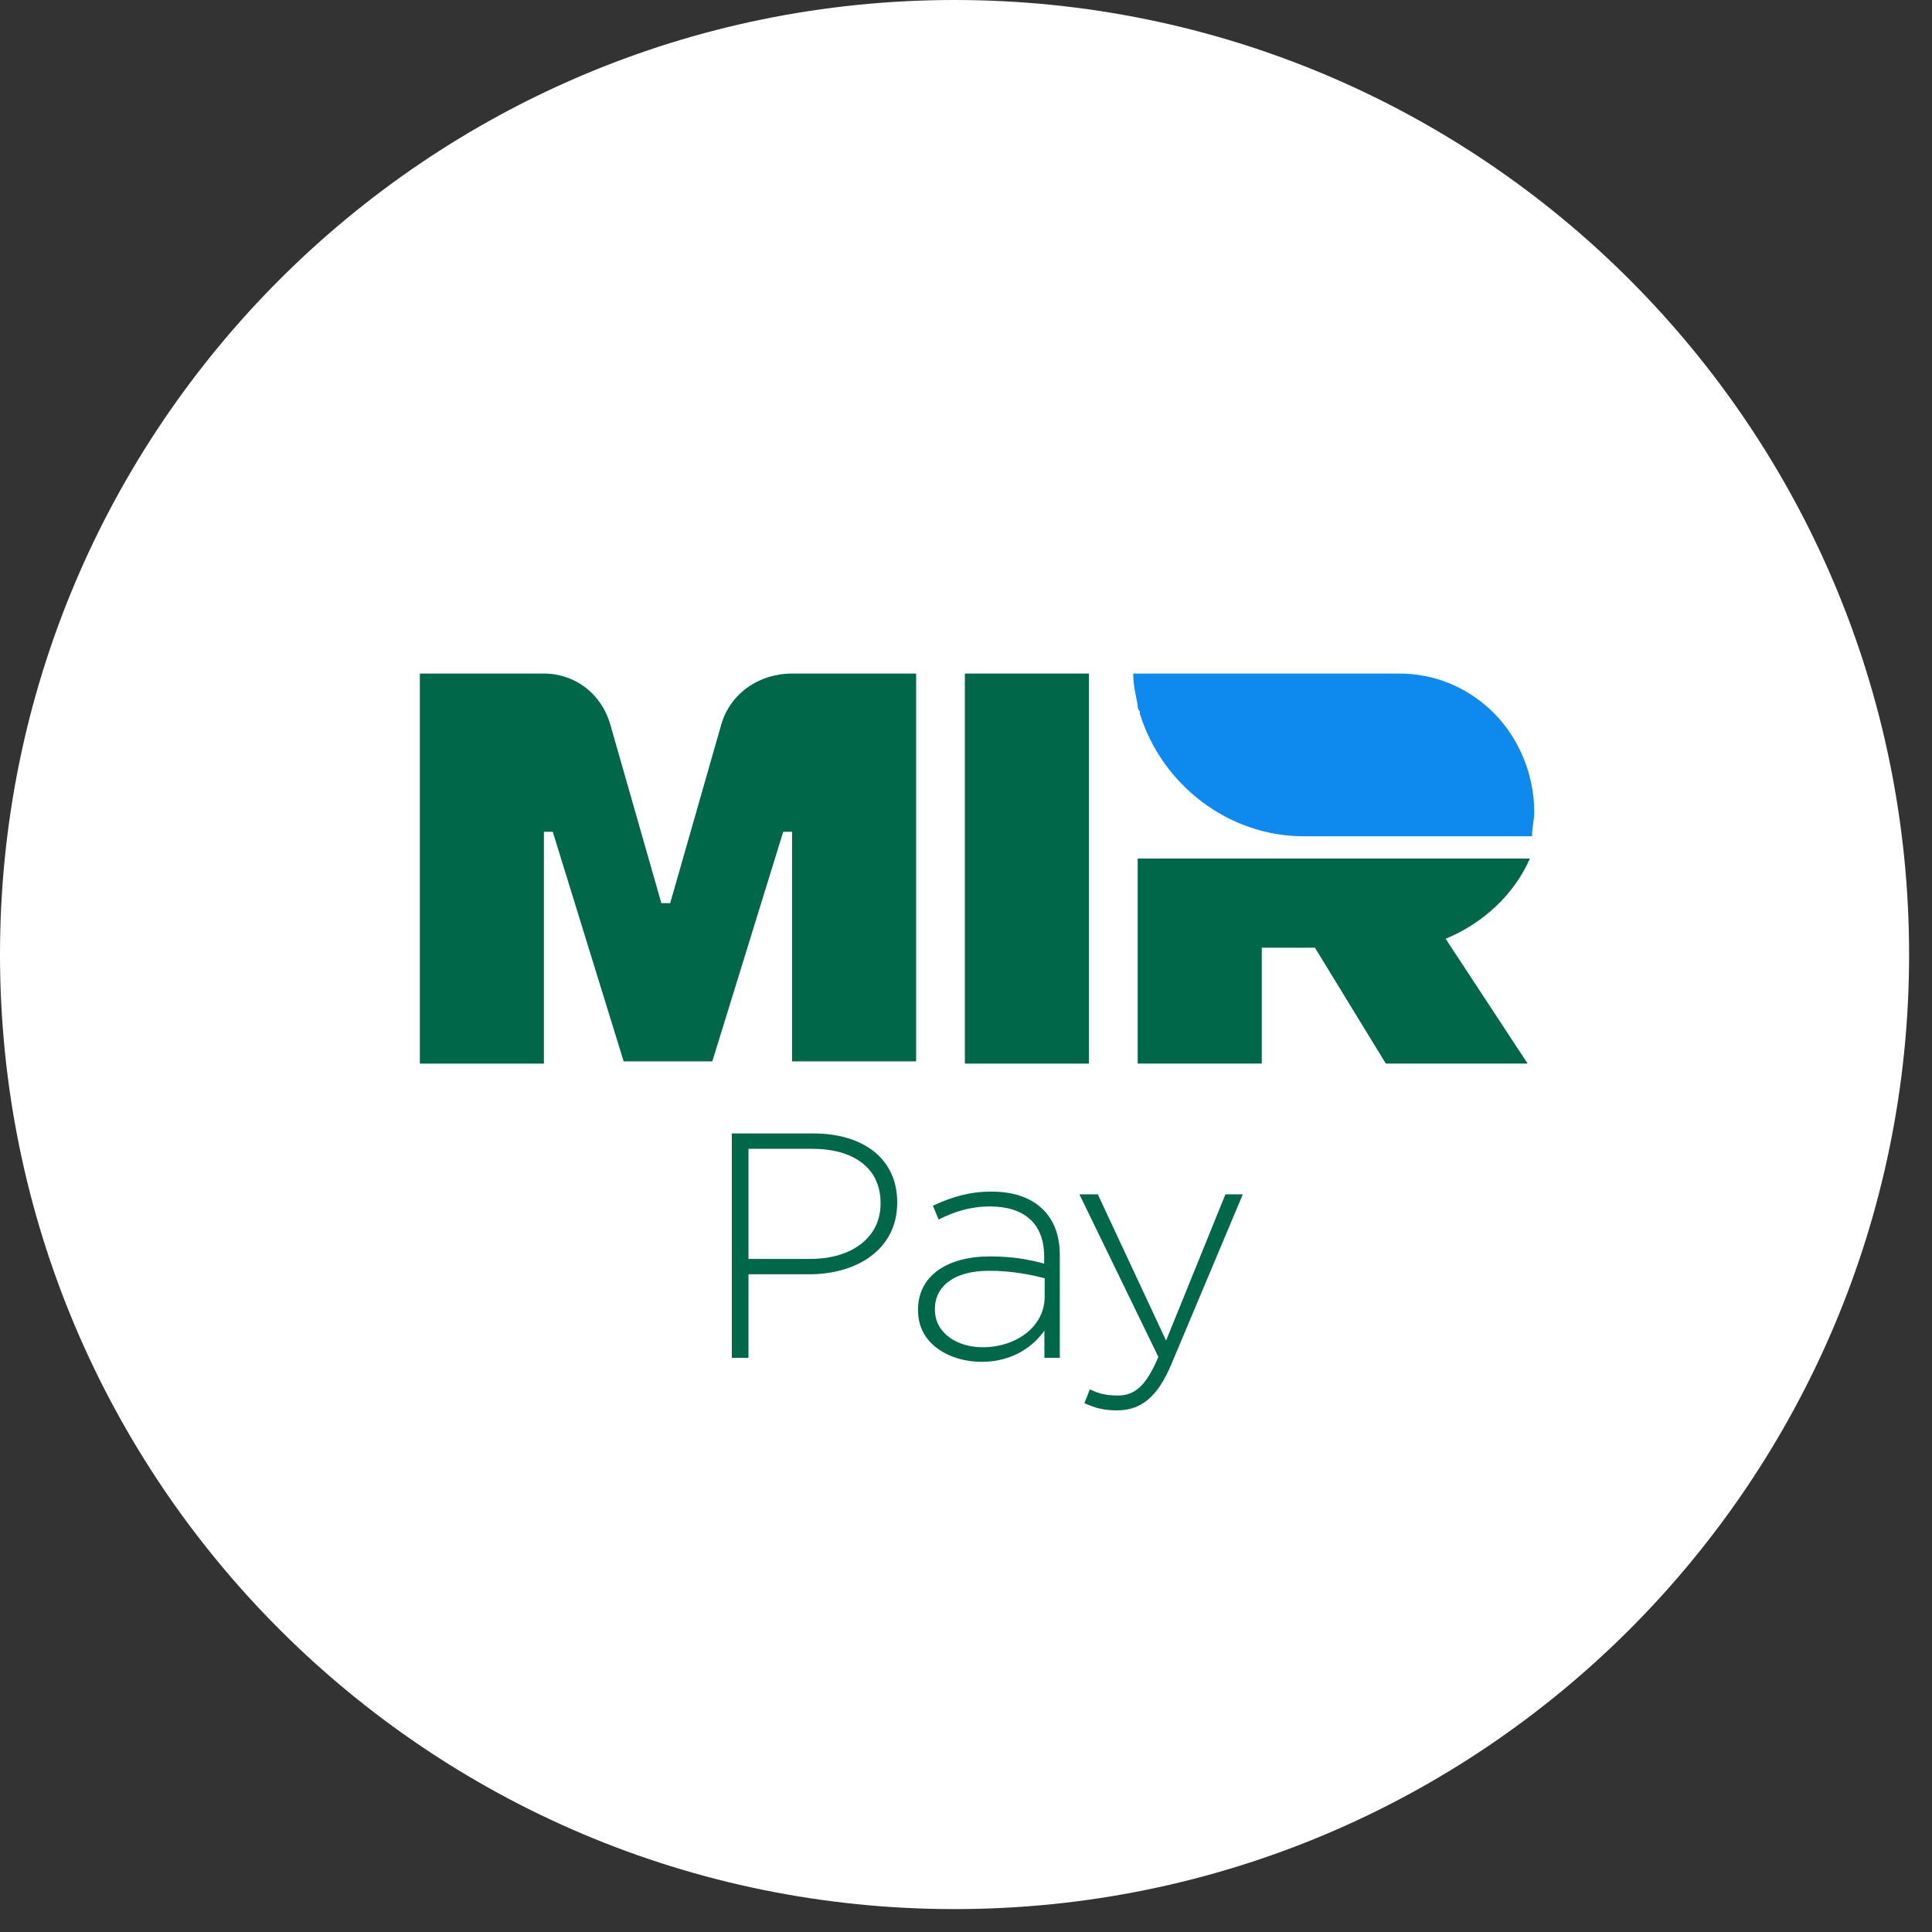 <?xml version="1.0" encoding="UTF-8"?> <svg xmlns="http://www.w3.org/2000/svg" width="68" height="68" viewBox="0 0 68 68" fill="none"><rect x="0" y="0" width="68" height="68" fill="#333333" stroke="none"/><g clip-path="url(#clip0_348_829)"><path d="M33.597 67.194C52.152 67.194 67.194 52.152 67.194 33.597C67.194 15.042 52.152 0 33.597 0C15.042 0 0 15.042 0 33.597C0 52.152 15.042 67.194 33.597 67.194Z" fill="white"></path><path d="M38.327 23.707H33.96V37.436H38.327V23.707Z" fill="#006848"></path><path d="M25.383 25.512L23.589 31.787H23.277L21.484 25.512C21.172 24.413 20.236 23.707 19.144 23.707H14.777V37.436H19.144V29.277H19.456L21.951 37.357H25.071L27.566 29.277H27.878V37.357H32.245V23.707H27.878C26.708 23.707 25.695 24.413 25.383 25.512Z" fill="#006848"></path><path d="M52.44 24.962C51.583 24.178 50.491 23.707 49.243 23.707H39.886C39.886 24.099 39.964 24.413 40.041 24.806C40.041 24.884 40.041 24.962 40.119 25.041V25.119C40.899 27.63 43.239 29.434 45.89 29.434H53.922C53.922 29.12 54 28.885 54 28.571C54 27.159 53.376 25.825 52.44 24.962Z" fill="#0E89ED"></path><path d="M53.846 30.218H40.043V31.081V37.435H44.41V33.356H46.282L48.777 37.435H53.768L50.882 33.042C52.208 32.493 53.3 31.473 53.846 30.218Z" fill="#006848"></path><path d="M25.758 39.894H28.633C30.381 39.894 31.578 40.783 31.578 42.307V42.333C31.578 43.996 30.136 44.85 28.485 44.85H26.344V47.793H25.758V39.886V39.894ZM28.52 44.31C29.997 44.31 30.993 43.543 30.993 42.368V42.342C30.993 41.087 30.014 40.434 28.59 40.434H26.344V44.31H28.52Z" fill="#006848"></path><path d="M32.312 46.121V46.095C32.312 44.901 33.343 44.222 34.837 44.222C35.642 44.222 36.201 44.327 36.751 44.475V44.222C36.751 43.055 36.035 42.463 34.846 42.463C34.147 42.463 33.562 42.655 33.037 42.925L32.836 42.437C33.474 42.141 34.095 41.941 34.89 41.941C35.685 41.941 36.297 42.158 36.716 42.576C37.101 42.959 37.302 43.491 37.302 44.205V47.793H36.76V46.835C36.367 47.384 35.65 47.932 34.549 47.932C33.448 47.932 32.312 47.323 32.312 46.13M36.769 45.642V44.989C36.279 44.867 35.633 44.727 34.811 44.727C33.588 44.727 32.906 45.267 32.906 46.069V46.095C32.906 46.931 33.701 47.419 34.584 47.419C35.764 47.419 36.769 46.696 36.769 45.642Z" fill="#006848"></path><path d="M43.131 42.037H43.742L41.234 48.003C40.728 49.213 40.133 49.64 39.312 49.64C38.866 49.64 38.552 49.562 38.167 49.387L38.359 48.9C38.665 49.048 38.919 49.117 39.347 49.117C39.95 49.117 40.343 48.769 40.771 47.759L37.992 42.037H38.639L41.042 47.184L43.131 42.037Z" fill="#006848"></path></g><defs><clipPath id="clip0_348_829"><rect width="68" height="68" fill="white"></rect></clipPath></defs></svg> 